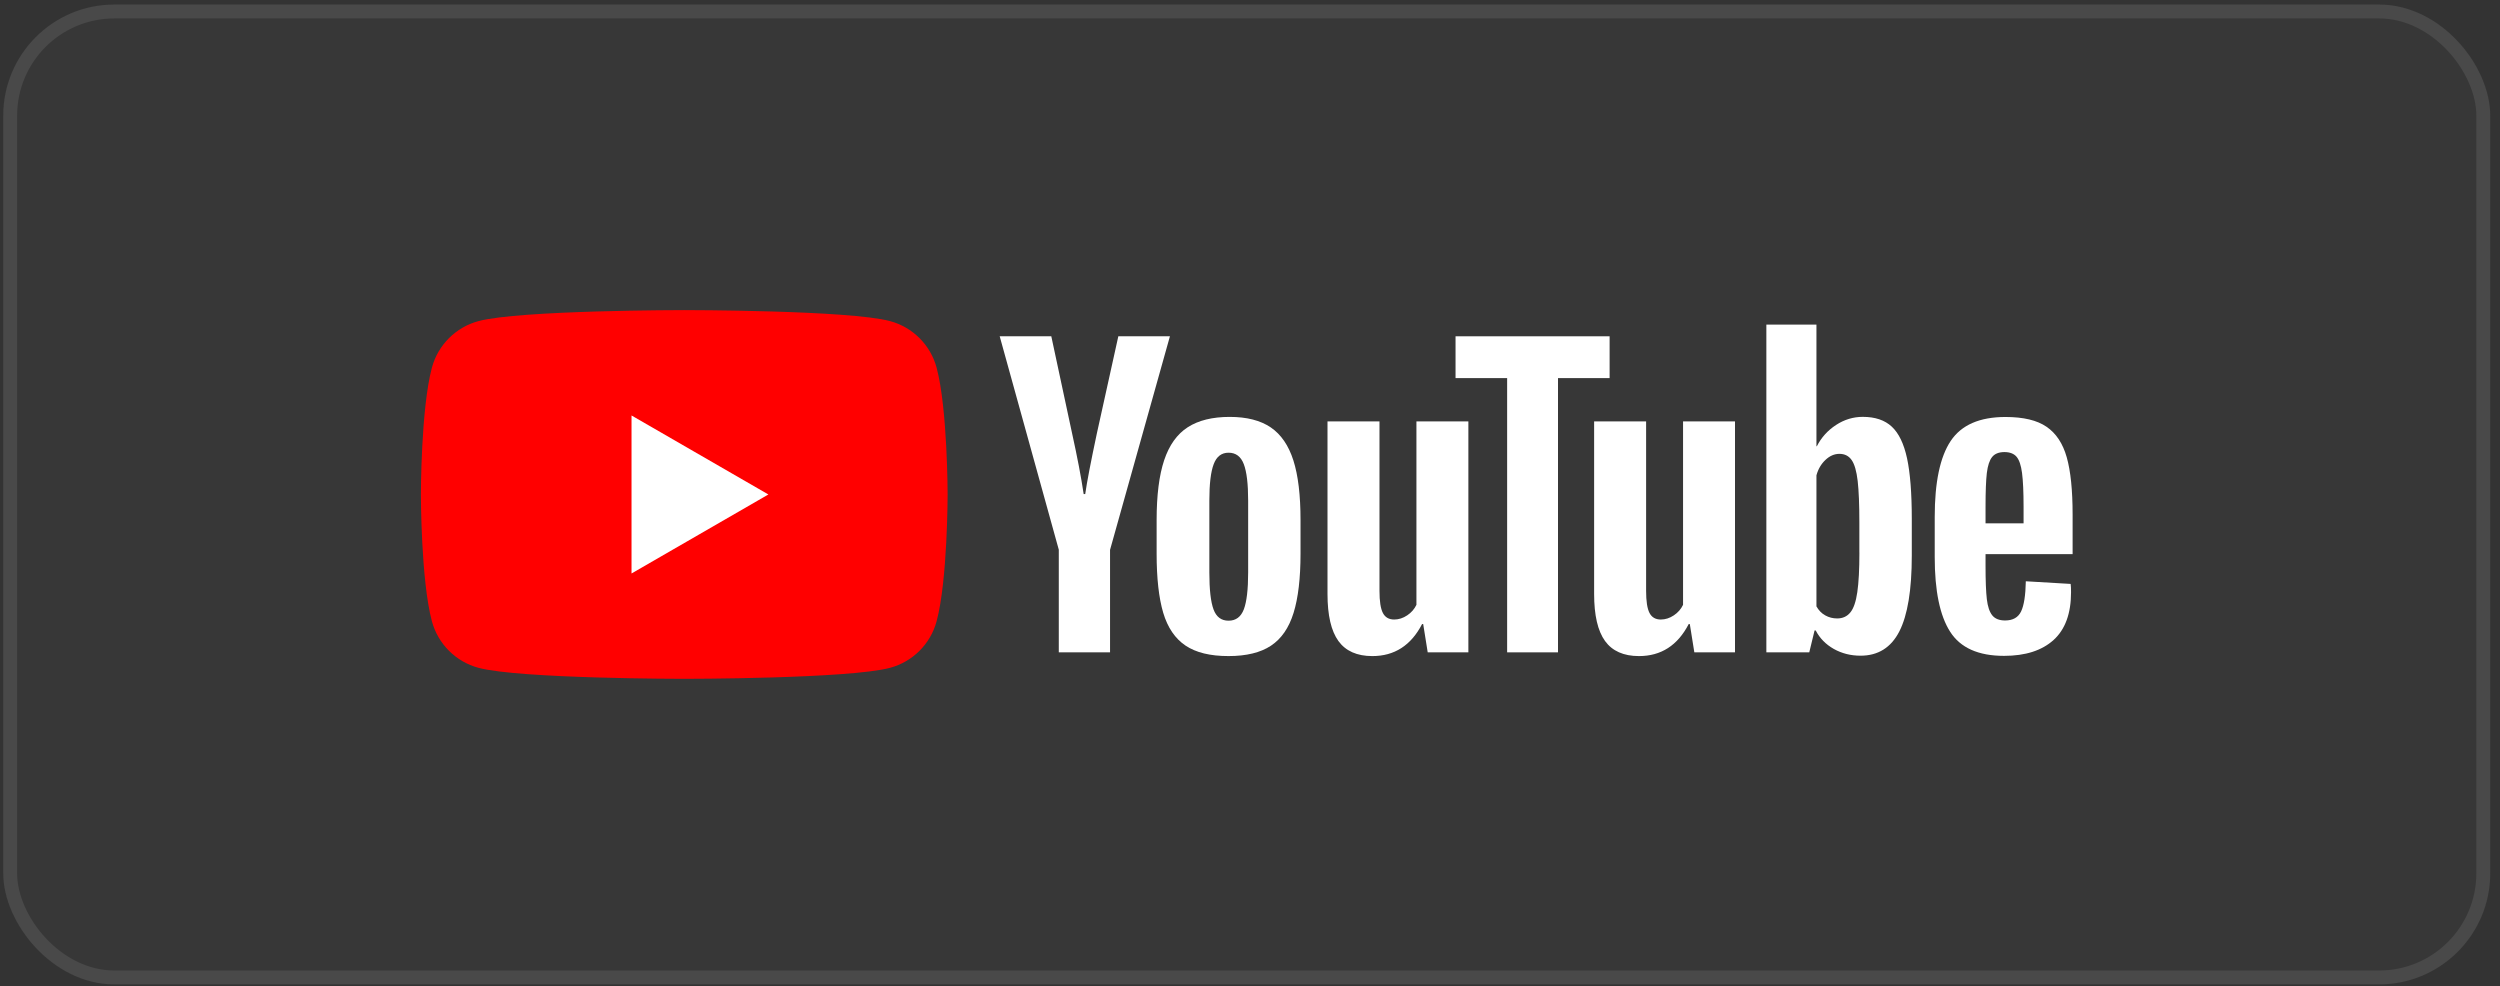 <svg width="180" height="71" viewBox="0 0 180 71" fill="none" xmlns="http://www.w3.org/2000/svg">
<rect x="0" y="0" width="180" height="71" fill="#333333" stroke="none"/>
<rect x="0.233" y="0.327" width="179.064" height="70.549" rx="8" fill="#898989" fill-opacity="0.05"/>
<rect x="0.733" y="0.827" width="178.064" height="69.549" rx="7.5" stroke="white" stroke-opacity="0.09"/>
<g clip-path="url(#clip0_361_3991)">
<path d="M67.436 26.473C66.999 24.84 65.716 23.557 64.083 23.12C61.127 22.327 49.266 22.327 49.266 22.327C49.266 22.327 37.406 22.327 34.45 23.12C32.817 23.557 31.534 24.84 31.097 26.473C30.304 29.43 30.304 35.602 30.304 35.602C30.304 35.602 30.304 41.774 31.097 44.73C31.534 46.363 32.817 47.646 34.45 48.083C37.406 48.876 49.266 48.876 49.266 48.876C49.266 48.876 61.127 48.876 64.083 48.083C65.716 47.646 66.999 46.363 67.436 44.73C68.229 41.774 68.229 35.602 68.229 35.602C68.229 35.602 68.226 29.43 67.436 26.473Z" fill="#FF0000"/>
<path d="M45.47 41.29L55.323 35.602L45.47 29.914V41.29Z" fill="white"/>
<path d="M76.236 39.59L71.978 24.211H75.693L77.186 31.182C77.566 32.899 77.844 34.364 78.025 35.575H78.135C78.259 34.707 78.54 33.252 78.974 31.207L80.52 24.211H84.235L79.923 39.59V46.967H76.233V39.59H76.236Z" fill="white"/>
<path d="M85.353 46.479C84.604 45.973 84.07 45.186 83.751 44.118C83.436 43.051 83.277 41.633 83.277 39.86V37.447C83.277 35.658 83.458 34.219 83.82 33.135C84.182 32.052 84.747 31.259 85.515 30.763C86.283 30.266 87.292 30.017 88.54 30.017C89.77 30.017 90.754 30.27 91.497 30.775C92.237 31.281 92.78 32.074 93.123 33.148C93.467 34.225 93.638 35.658 93.638 37.447V39.86C93.638 41.633 93.47 43.057 93.136 44.131C92.802 45.208 92.259 45.995 91.509 46.491C90.76 46.987 89.742 47.237 88.459 47.237C87.135 47.24 86.102 46.984 85.353 46.479ZM89.555 43.875C89.761 43.332 89.867 42.448 89.867 41.218V36.039C89.867 34.846 89.764 33.972 89.555 33.423C89.346 32.87 88.981 32.595 88.456 32.595C87.95 32.595 87.591 32.87 87.385 33.423C87.176 33.975 87.073 34.846 87.073 36.039V41.218C87.073 42.448 87.173 43.335 87.373 43.875C87.573 44.418 87.931 44.69 88.456 44.69C88.981 44.69 89.346 44.418 89.555 43.875Z" fill="white"/>
<path d="M105.723 46.969H102.795L102.47 44.934H102.389C101.593 46.47 100.4 47.238 98.808 47.238C97.706 47.238 96.891 46.876 96.367 46.155C95.842 45.43 95.58 44.3 95.58 42.764V30.342H99.323V42.546C99.323 43.289 99.404 43.816 99.567 44.132C99.729 44.447 100.001 44.606 100.382 44.606C100.706 44.606 101.018 44.506 101.318 44.306C101.618 44.106 101.836 43.854 101.983 43.548V30.339H105.723V46.969Z" fill="white"/>
<path d="M115.892 27.223H112.176V46.969H108.514V27.223H104.799V24.213H115.892V27.223Z" fill="white"/>
<path d="M124.92 46.969H121.992L121.667 44.934H121.586C120.79 46.47 119.597 47.238 118.005 47.238C116.903 47.238 116.088 46.876 115.564 46.155C115.039 45.43 114.777 44.3 114.777 42.764V30.342H118.52V42.546C118.52 43.289 118.601 43.816 118.764 44.132C118.926 44.447 119.198 44.606 119.578 44.606C119.903 44.606 120.215 44.506 120.515 44.306C120.815 44.106 121.033 43.854 121.18 43.548V30.339H124.92V46.969Z" fill="white"/>
<path d="M137.308 32.999C137.08 31.95 136.715 31.191 136.21 30.72C135.704 30.248 135.008 30.014 134.121 30.014C133.434 30.014 132.791 30.208 132.195 30.598C131.598 30.988 131.136 31.497 130.812 32.131H130.784V23.371H127.178V46.966H130.268L130.649 45.393H130.731C131.021 45.955 131.455 46.395 132.032 46.723C132.61 47.047 133.253 47.21 133.959 47.21C135.223 47.21 136.156 46.626 136.753 45.461C137.349 44.294 137.649 42.474 137.649 39.995V37.363C137.649 35.506 137.533 34.048 137.308 32.999ZM133.877 39.783C133.877 40.994 133.827 41.943 133.727 42.63C133.628 43.317 133.462 43.807 133.225 44.094C132.991 44.384 132.672 44.528 132.276 44.528C131.967 44.528 131.683 44.456 131.42 44.309C131.158 44.166 130.946 43.947 130.784 43.66V34.222C130.908 33.77 131.127 33.401 131.436 33.111C131.742 32.821 132.079 32.677 132.438 32.677C132.819 32.677 133.112 32.827 133.319 33.123C133.528 33.423 133.671 33.923 133.753 34.628C133.834 35.334 133.874 36.336 133.874 37.638V39.783H133.877Z" fill="white"/>
<path d="M142.959 40.74C142.959 41.808 142.99 42.608 143.052 43.141C143.115 43.675 143.246 44.062 143.446 44.309C143.645 44.552 143.951 44.674 144.367 44.674C144.926 44.674 145.313 44.456 145.519 44.022C145.728 43.588 145.84 42.864 145.859 41.852L149.087 42.042C149.106 42.186 149.115 42.386 149.115 42.639C149.115 44.175 148.694 45.324 147.854 46.082C147.014 46.841 145.825 47.222 144.289 47.222C142.444 47.222 141.151 46.644 140.411 45.486C139.668 44.328 139.3 42.539 139.3 40.116V37.213C139.3 34.718 139.684 32.895 140.452 31.746C141.22 30.597 142.534 30.023 144.398 30.023C145.681 30.023 146.668 30.257 147.354 30.729C148.041 31.2 148.525 31.93 148.806 32.926C149.087 33.922 149.228 35.296 149.228 37.05V39.898H142.959V40.74ZM143.433 32.904C143.243 33.139 143.118 33.523 143.052 34.056C142.99 34.59 142.959 35.399 142.959 36.485V37.678H145.697V36.485C145.697 35.418 145.659 34.609 145.587 34.056C145.516 33.504 145.384 33.117 145.194 32.889C145.004 32.664 144.71 32.549 144.314 32.549C143.914 32.552 143.621 32.67 143.433 32.904Z" fill="white"/>
</g>
<defs>
<clipPath id="clip0_361_3991">
<rect width="118.924" height="26.549" fill="white" transform="translate(30.304 22.327)"/>
</clipPath>
</defs>
</svg>
